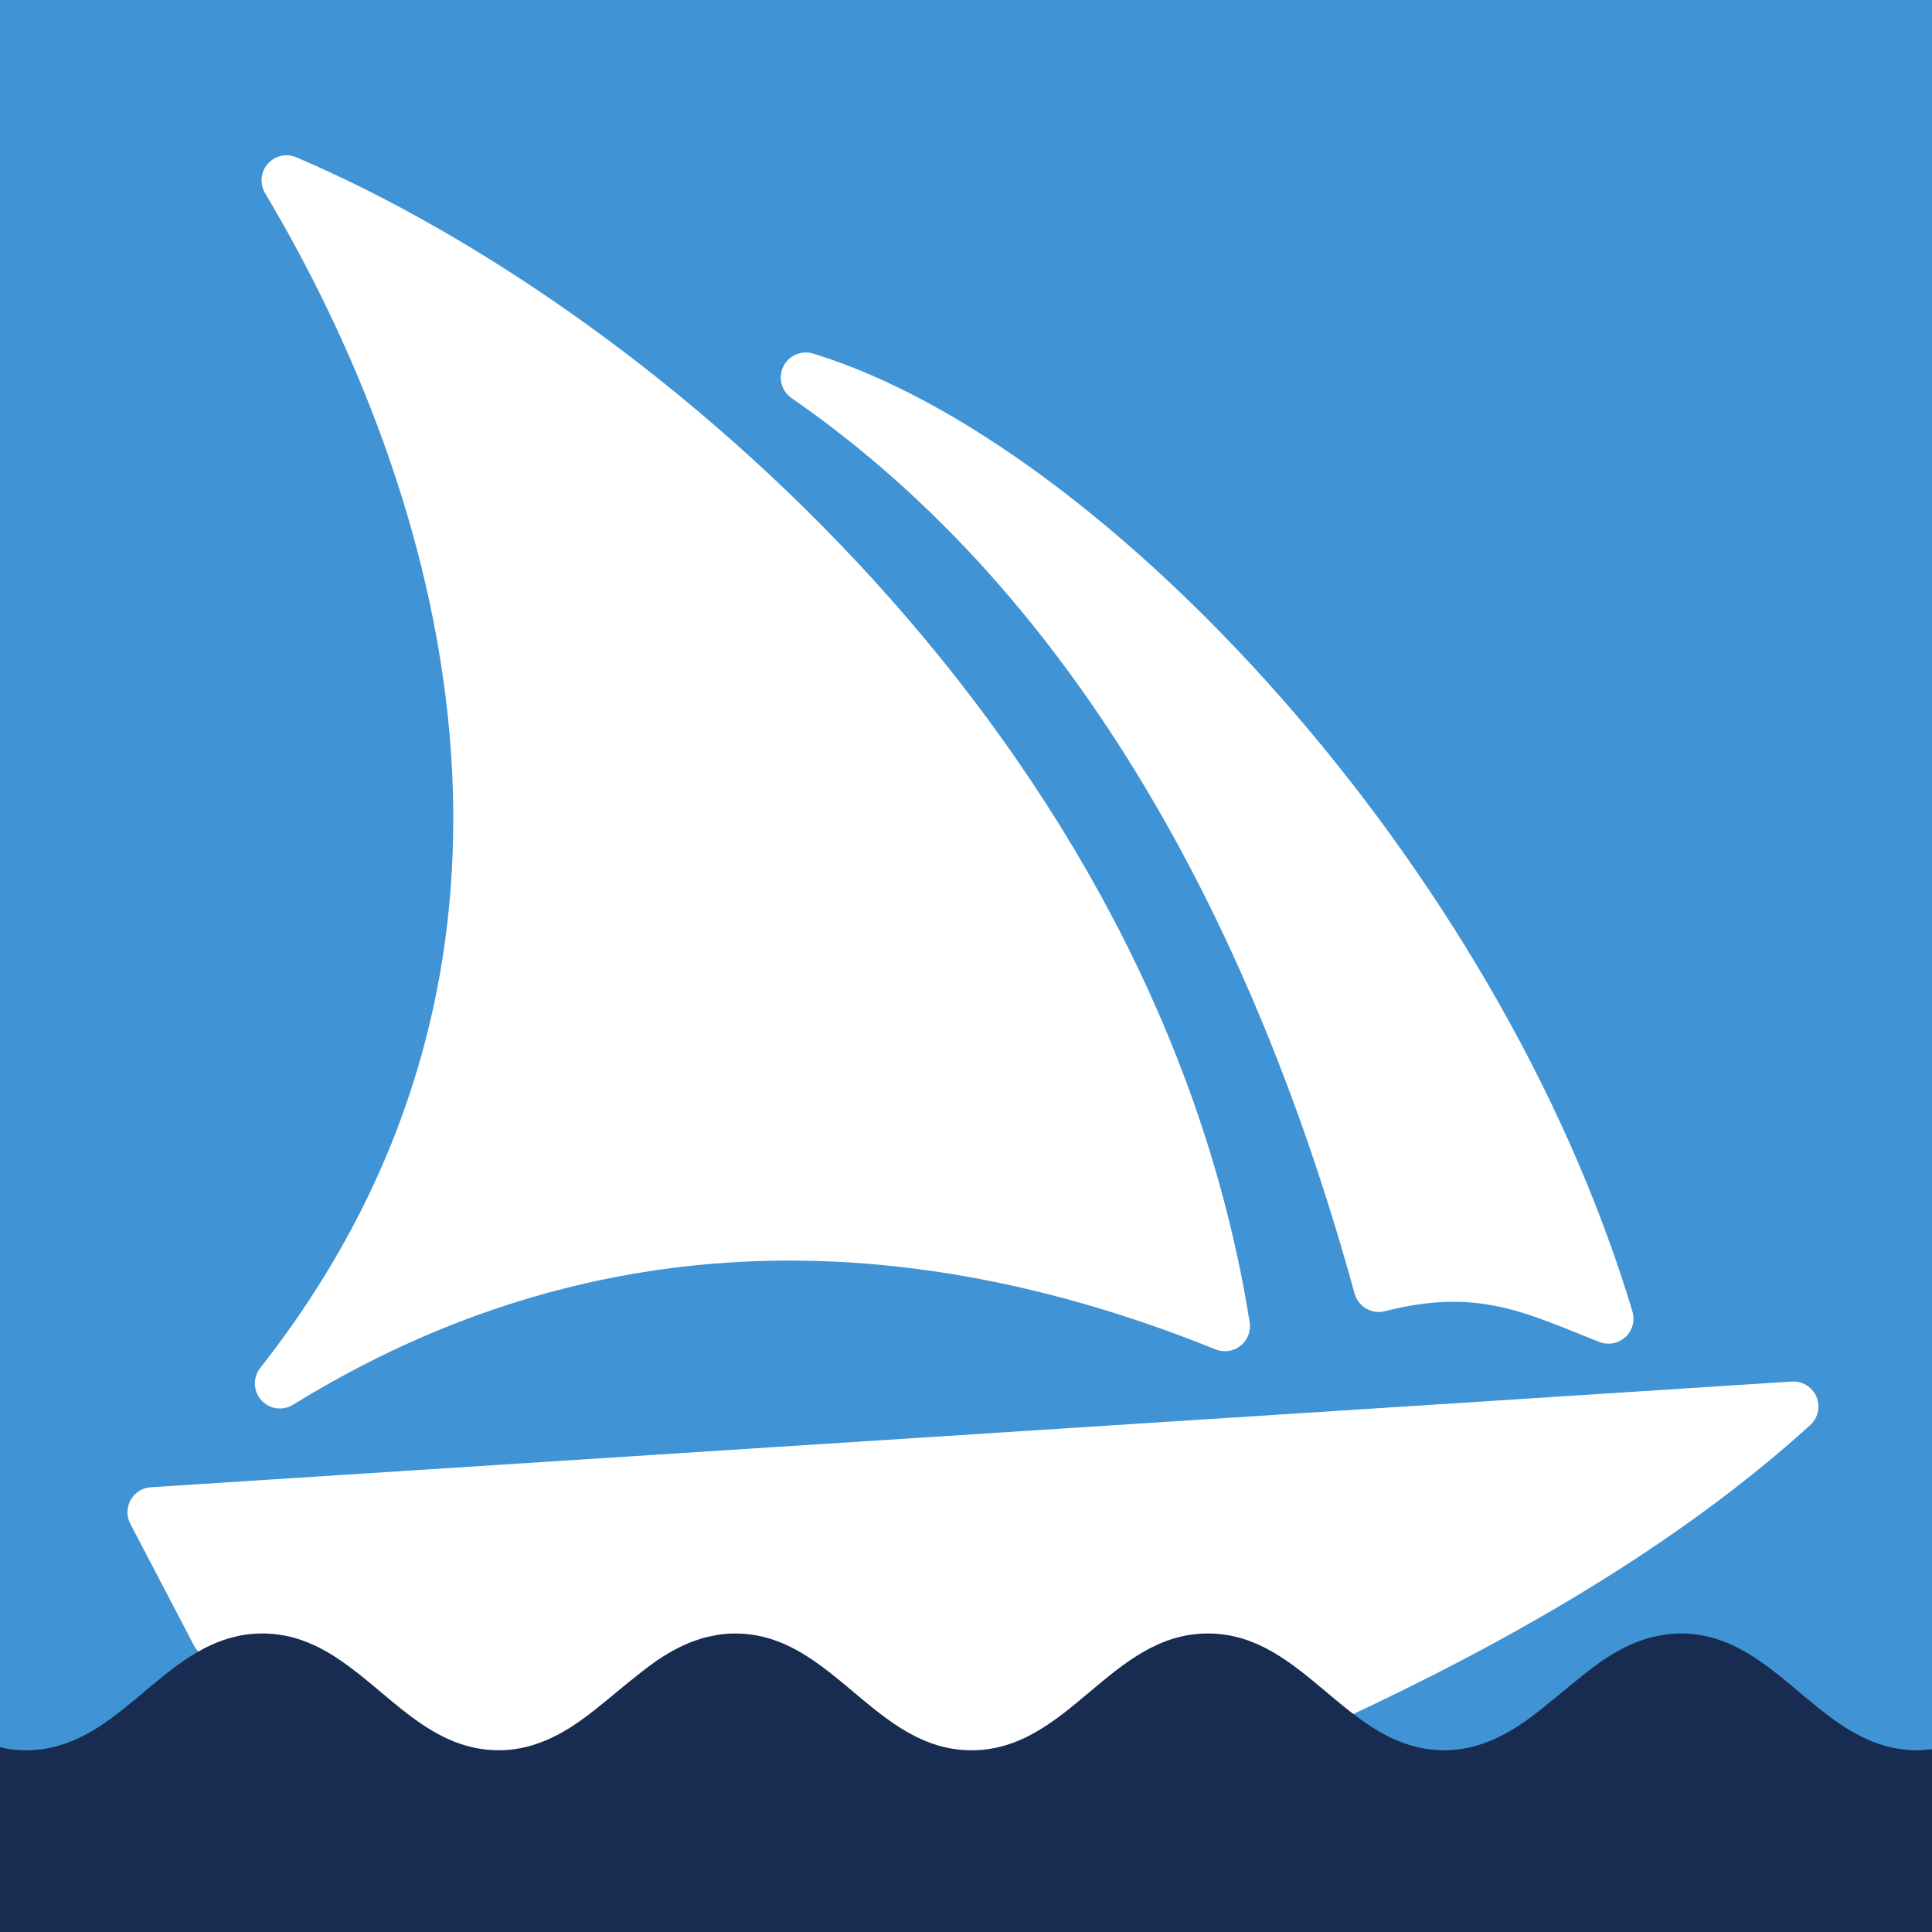 <?xml version="1.0" encoding="UTF-8" standalone="no"?>
<svg
   version="1.1"
   width="694.677"
   height="694.677"
   id="svg1"
   sodipodi:docname="Midjourney_Emblem - Copy.svg"
   xml:space="preserve"
   inkscape:version="1.3 (0e150ed6c4, 2023-07-21)"
   xmlns:inkscape="http://www.inkscape.org/namespaces/inkscape"
   xmlns:sodipodi="http://sodipodi.sourceforge.net/DTD/sodipodi-0.dtd"
   xmlns="http://www.w3.org/2000/svg"
   xmlns:svg="http://www.w3.org/2000/svg"><defs
     id="defs1" /><sodipodi:namedview
     id="namedview1"
     pagecolor="#ffffff"
     bordercolor="#000000"
     borderopacity="0.25"
     inkscape:showpageshadow="2"
     inkscape:pageopacity="0.0"
     inkscape:pagecheckerboard="0"
     inkscape:deskcolor="#d1d1d1"
     inkscape:zoom="1.0732422"
     inkscape:cx="431.86897"
     inkscape:cy="419.75614"
     inkscape:window-width="2560"
     inkscape:window-height="1334"
     inkscape:window-x="-11"
     inkscape:window-y="-11"
     inkscape:window-maximized="1"
     inkscape:current-layer="svg1" /><rect
     style="fill:#4093d4;fill-opacity:1;stroke:none;stroke-width:4.102;stroke-linecap:round"
     id="rect3"
     width="694.677"
     height="694.677"
     x="0"
     y="0" /><path
     id="hull"
     d="m 478.539,610.139 c 60.3,-28 119.9,-62.2 166.3,-104.4 l -590,38 22.9,43.8 130.032,89.404 z"
     style="fill:#ffffff;stroke:#ffffff;stroke-width:18px;stroke-linecap:round;stroke-linejoin:round"
     sodipodi:nodetypes="cccccc" /><path
     id="front_sail"
     d="m 289.739,135.739 c 100.4,30.7 240.8,179 288.6,338.4 -26.2,-10.3 -45.8,-20.8 -82.6,-11.4 -35.6,-129.5 -99.3,-253.2 -206,-327 z"
     style="fill:#ffffff;fill-opacity:1;stroke:#ffffff;stroke-width:18px;stroke-linecap:round;stroke-linejoin:round" /><path
     id="rear_sail"
     d="m 103.039,64.839 c 128.6,55 305,208.1 337.4,412 -148.3,-59.8 -261.2,-27.9 -339.8,20.6 119.9,-152.4 66.1,-325.7 2.4,-432.6 z"
     style="fill:#ffffff;fill-opacity:1;stroke:#ffffff;stroke-width:18px;stroke-linecap:round;stroke-linejoin:round" /><path
     id="waves"
     style="fill:#172c50;fill-opacity:1;stroke:none;stroke-width:18px;stroke-linecap:round;stroke-linejoin:round"
     d="m 94.339,587.339 c -2.188,0 -4.297,0.165 -6.338,0.473 -28.574,4.307 -43.75,36.748 -72.324,41.055 -2.041,0.308 -4.15,0.473 -6.338,0.473 -2.188,0 -4.297,-0.165 -6.338,-0.473 -1.033,-0.156 -2.001,-0.448 -3,-0.674 v 66.484 H 694.676 v -65.736 c -1.737,0.221 -3.496,0.398 -5.338,0.398 -2.188,0 -4.297,-0.165 -6.338,-0.473 -2.041,-0.308 -4.014,-0.758 -5.928,-1.332 -7.656,-2.297 -14.375,-6.563 -20.781,-11.484 -16.015,-12.305 -30.078,-28.711 -51.953,-28.711 -2.08,0 -4.08,0.17 -6.027,0.449 -0.613,0.088 -1.194,0.244 -1.795,0.357 -1.31,0.246 -2.611,0.511 -3.867,0.869 -0.681,0.195 -1.339,0.435 -2.006,0.66 -1.142,0.385 -2.276,0.787 -3.379,1.254 -0.65,0.275 -1.288,0.574 -1.926,0.875 -1.108,0.523 -2.203,1.073 -3.277,1.666 -0.555,0.307 -1.109,0.617 -1.656,0.941 -1.198,0.708 -2.379,1.452 -3.543,2.23 -0.375,0.251 -0.753,0.495 -1.125,0.752 -0.827,0.571 -1.634,1.183 -2.447,1.781 -1.44,1.061 -2.854,2.176 -4.264,3.301 -3.095,2.465 -6.169,4.973 -9.223,7.523 -0.958,0.802 -1.933,1.571 -2.896,2.361 -3.741,3.063 -7.531,6.027 -11.518,8.574 -0.213,0.136 -0.428,0.268 -0.643,0.402 -1.276,0.797 -2.573,1.553 -3.893,2.258 -0.303,0.162 -0.612,0.31 -0.918,0.467 -1.296,0.663 -2.606,1.292 -3.953,1.848 -0.305,0.126 -0.622,0.224 -0.93,0.344 -1.395,0.543 -2.806,1.057 -4.266,1.465 -3.595,1.006 -7.376,1.621 -11.449,1.621 -35,0 -50,-42 -85,-42 -35,0 -50,42 -85,42 -2.188,0 -4.297,-0.165 -6.338,-0.473 -2.041,-0.308 -4.014,-0.758 -5.928,-1.332 -7.656,-2.297 -14.375,-6.563 -20.781,-11.484 -16.015,-12.305 -30.078,-28.711 -51.953,-28.711 -2.08,0 -4.08,0.17 -6.027,0.449 -0.613,0.088 -1.194,0.244 -1.795,0.357 -1.31,0.246 -2.611,0.511 -3.867,0.869 -0.681,0.195 -1.339,0.435 -2.006,0.66 -1.142,0.385 -2.276,0.787 -3.379,1.254 -0.65,0.275 -1.288,0.574 -1.926,0.875 -1.108,0.523 -2.203,1.073 -3.277,1.666 -0.555,0.307 -1.109,0.617 -1.656,0.941 -1.198,0.708 -2.379,1.452 -3.543,2.23 -0.375,0.251 -0.753,0.495 -1.125,0.752 -0.827,0.571 -1.634,1.183 -2.447,1.781 -1.44,1.061 -2.854,2.176 -4.264,3.301 -3.095,2.465 -6.169,4.973 -9.223,7.523 -0.958,0.802 -1.933,1.571 -2.896,2.361 -3.741,3.063 -7.531,6.027 -11.518,8.574 -0.213,0.136 -0.428,0.268 -0.643,0.402 -1.276,0.797 -2.573,1.553 -3.893,2.258 -0.303,0.162 -0.612,0.31 -0.918,0.467 -1.296,0.663 -2.606,1.292 -3.953,1.848 -0.305,0.126 -0.622,0.224 -0.93,0.344 -1.395,0.543 -2.806,1.057 -4.266,1.465 -3.595,1.006 -7.376,1.621 -11.449,1.621 -13.125,0 -23.438,-5.906 -33.047,-13.289 -16.015,-12.305 -30.078,-28.711 -51.953,-28.711 z" /></svg>
